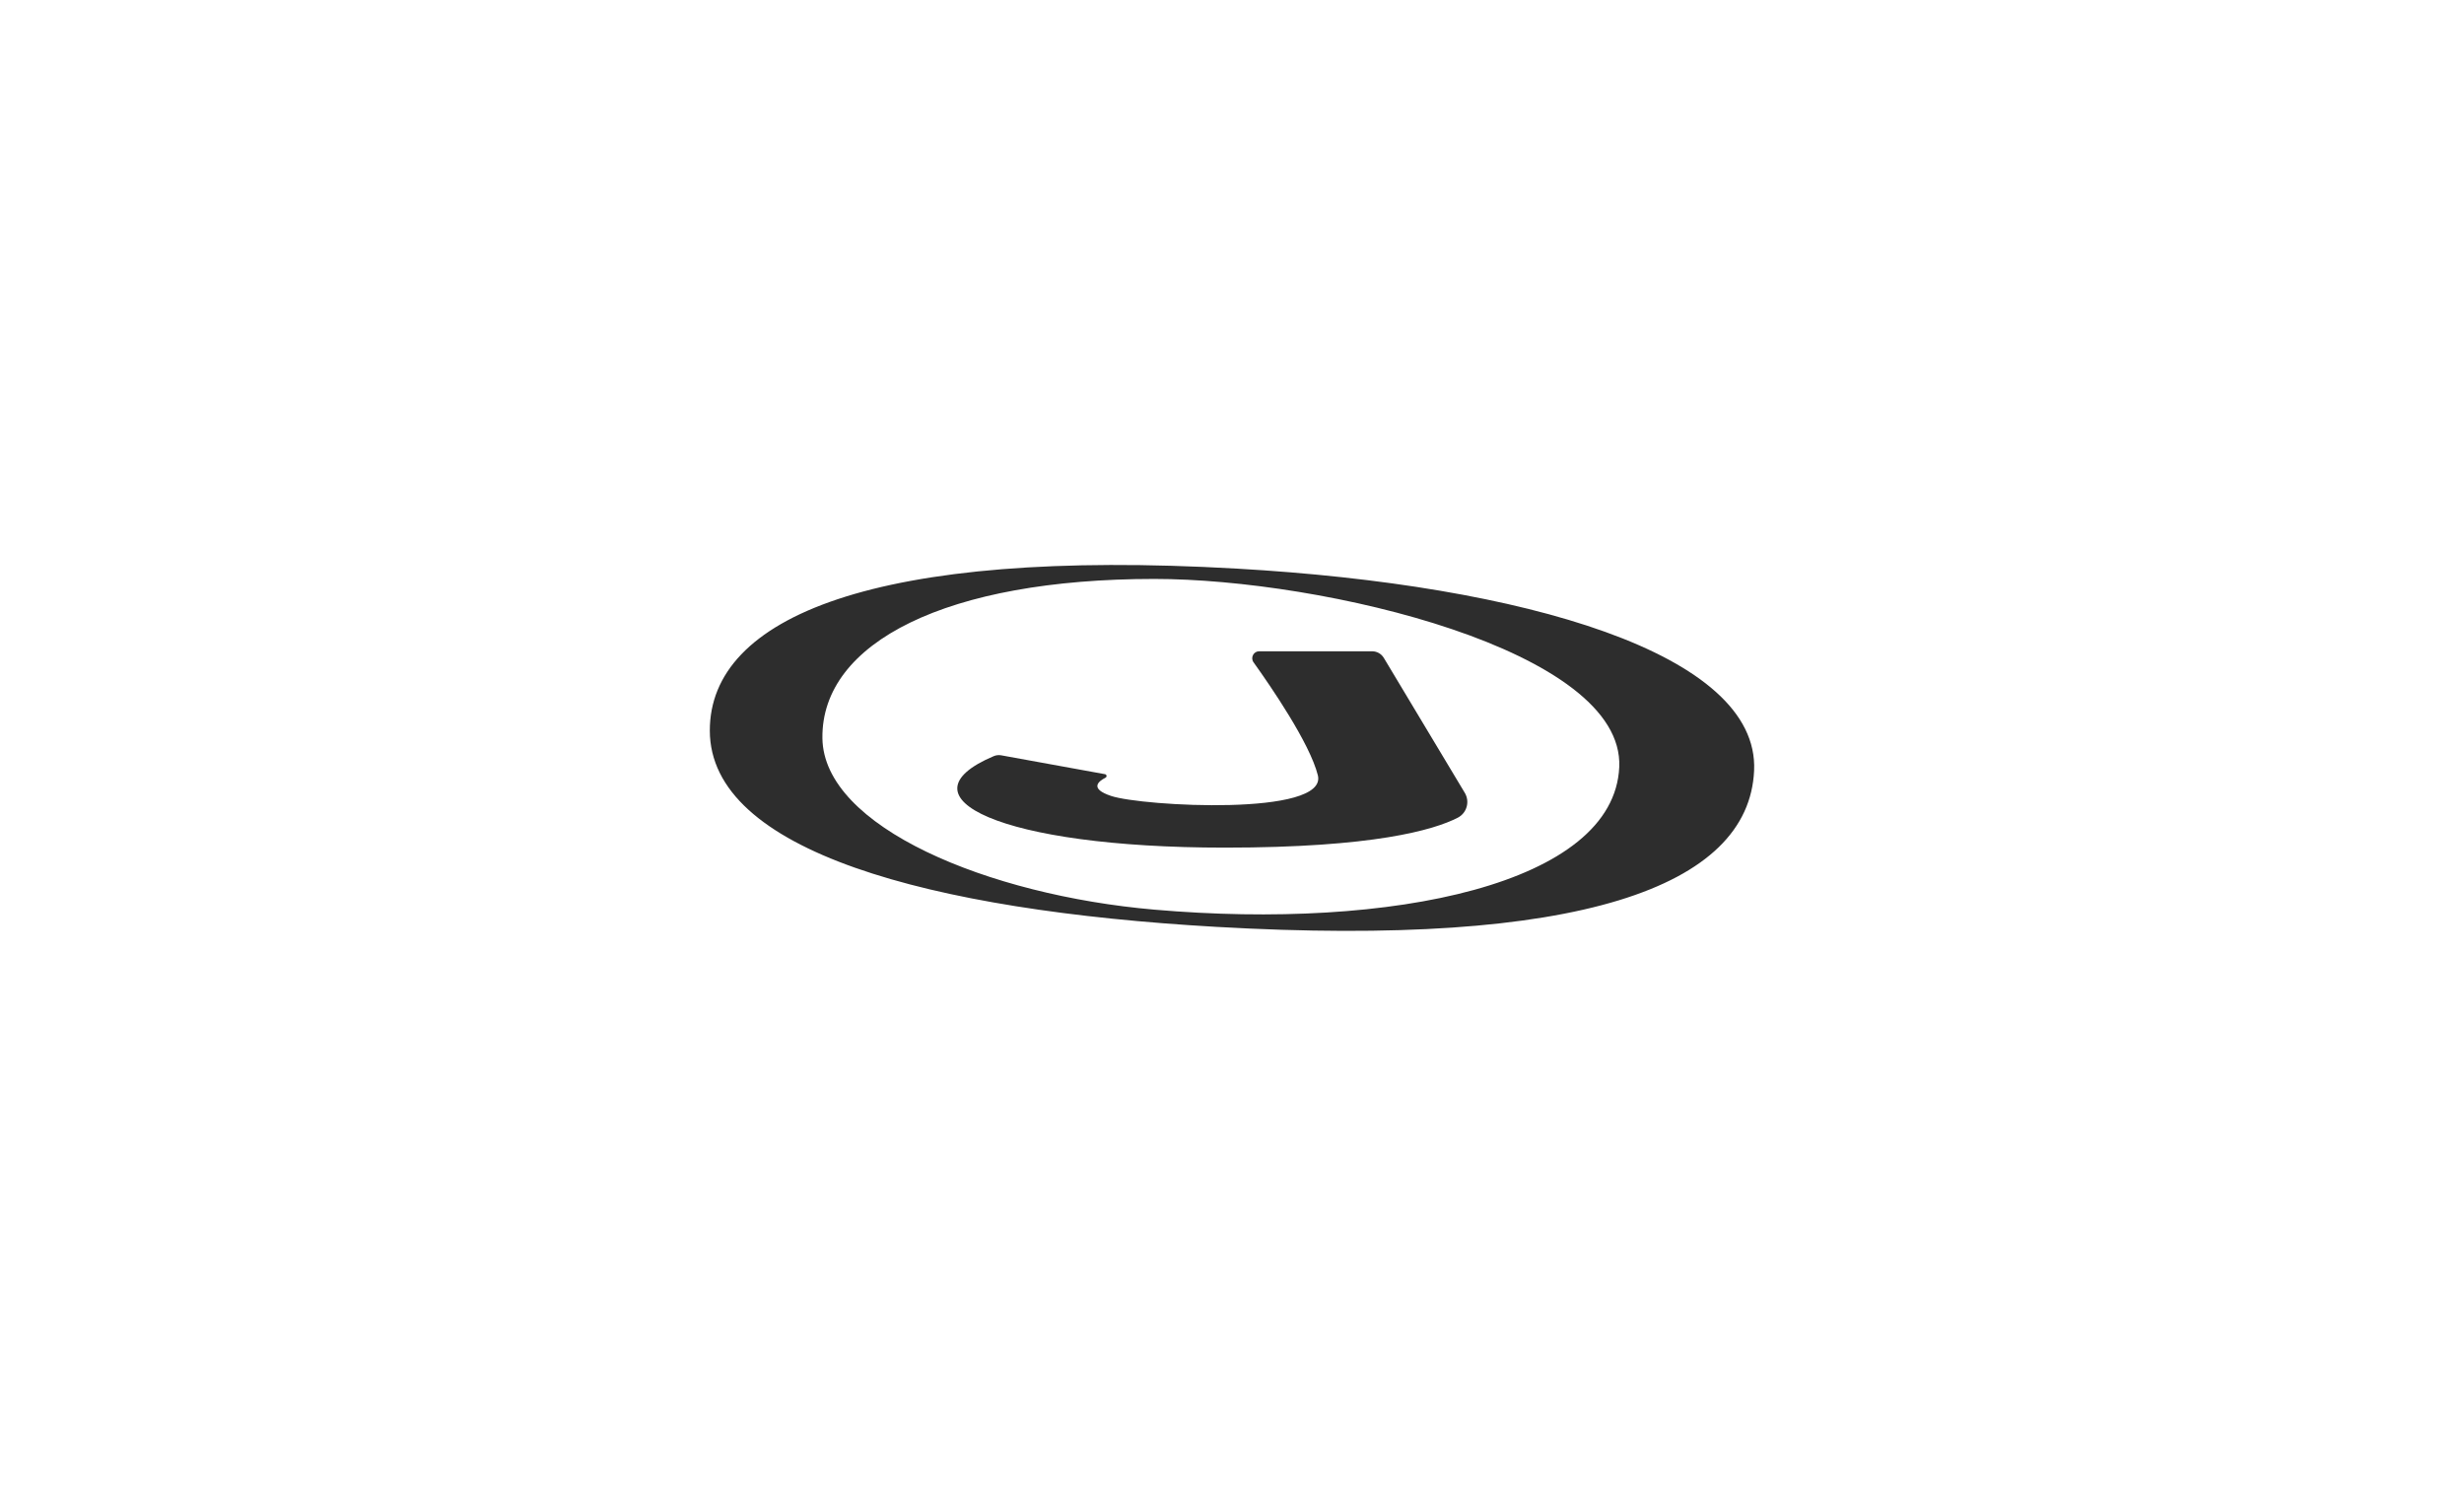 <?xml version="1.0" encoding="UTF-8"?>
<svg id="Layer_1" xmlns="http://www.w3.org/2000/svg" version="1.1" viewBox="0 0 1008 612">
  <!-- Generator: Adobe Illustrator 29.0.0, SVG Export Plug-In . SVG Version: 2.1.0 Build 186)  -->
  <defs>
    <style>
      .st0 {
        fill: #2d2d2d;
      }
    </style>
  </defs>
  <path class="st0" d="M506,232.64c-147.98-8.46-215.62,19.73-215.62,66.24,0,49.34,89.44,73.6,207.17,80.33,147.98,8.46,217.89-16.13,220.04-63.95s-93.86-75.89-211.59-82.62h0ZM662.42,313.84c-2.15,47.82-93,66.78-190.24,58.32-67.92-5.91-135.29-33.82-135.74-70.15-.48-39.31,51.18-65.15,135.74-65.15,69.06,0,192.39,29.15,190.24,76.97h0Z"/>
  <path class="st0" d="M515.13,266.46h46.2c1.96,0,3.78,1.03,4.78,2.71l33.12,55.2c2.16,3.6.84,8.28-2.9,10.19-9.79,5.01-34.46,12.23-95.27,12.23-91.89,0-134.26-20.63-94.51-37.44.96-.4,2.02-.52,3.04-.33l42.46,7.72c.72.13.86,1.1.21,1.43-2.95,1.49-6.68,4.49,2.3,7.48,12.68,4.23,88.79,8.46,84.56-8.46-3.28-13.13-19.31-36.45-26.31-46.23-1.35-1.89,0-4.51,2.32-4.51h0Z"/>
</svg>